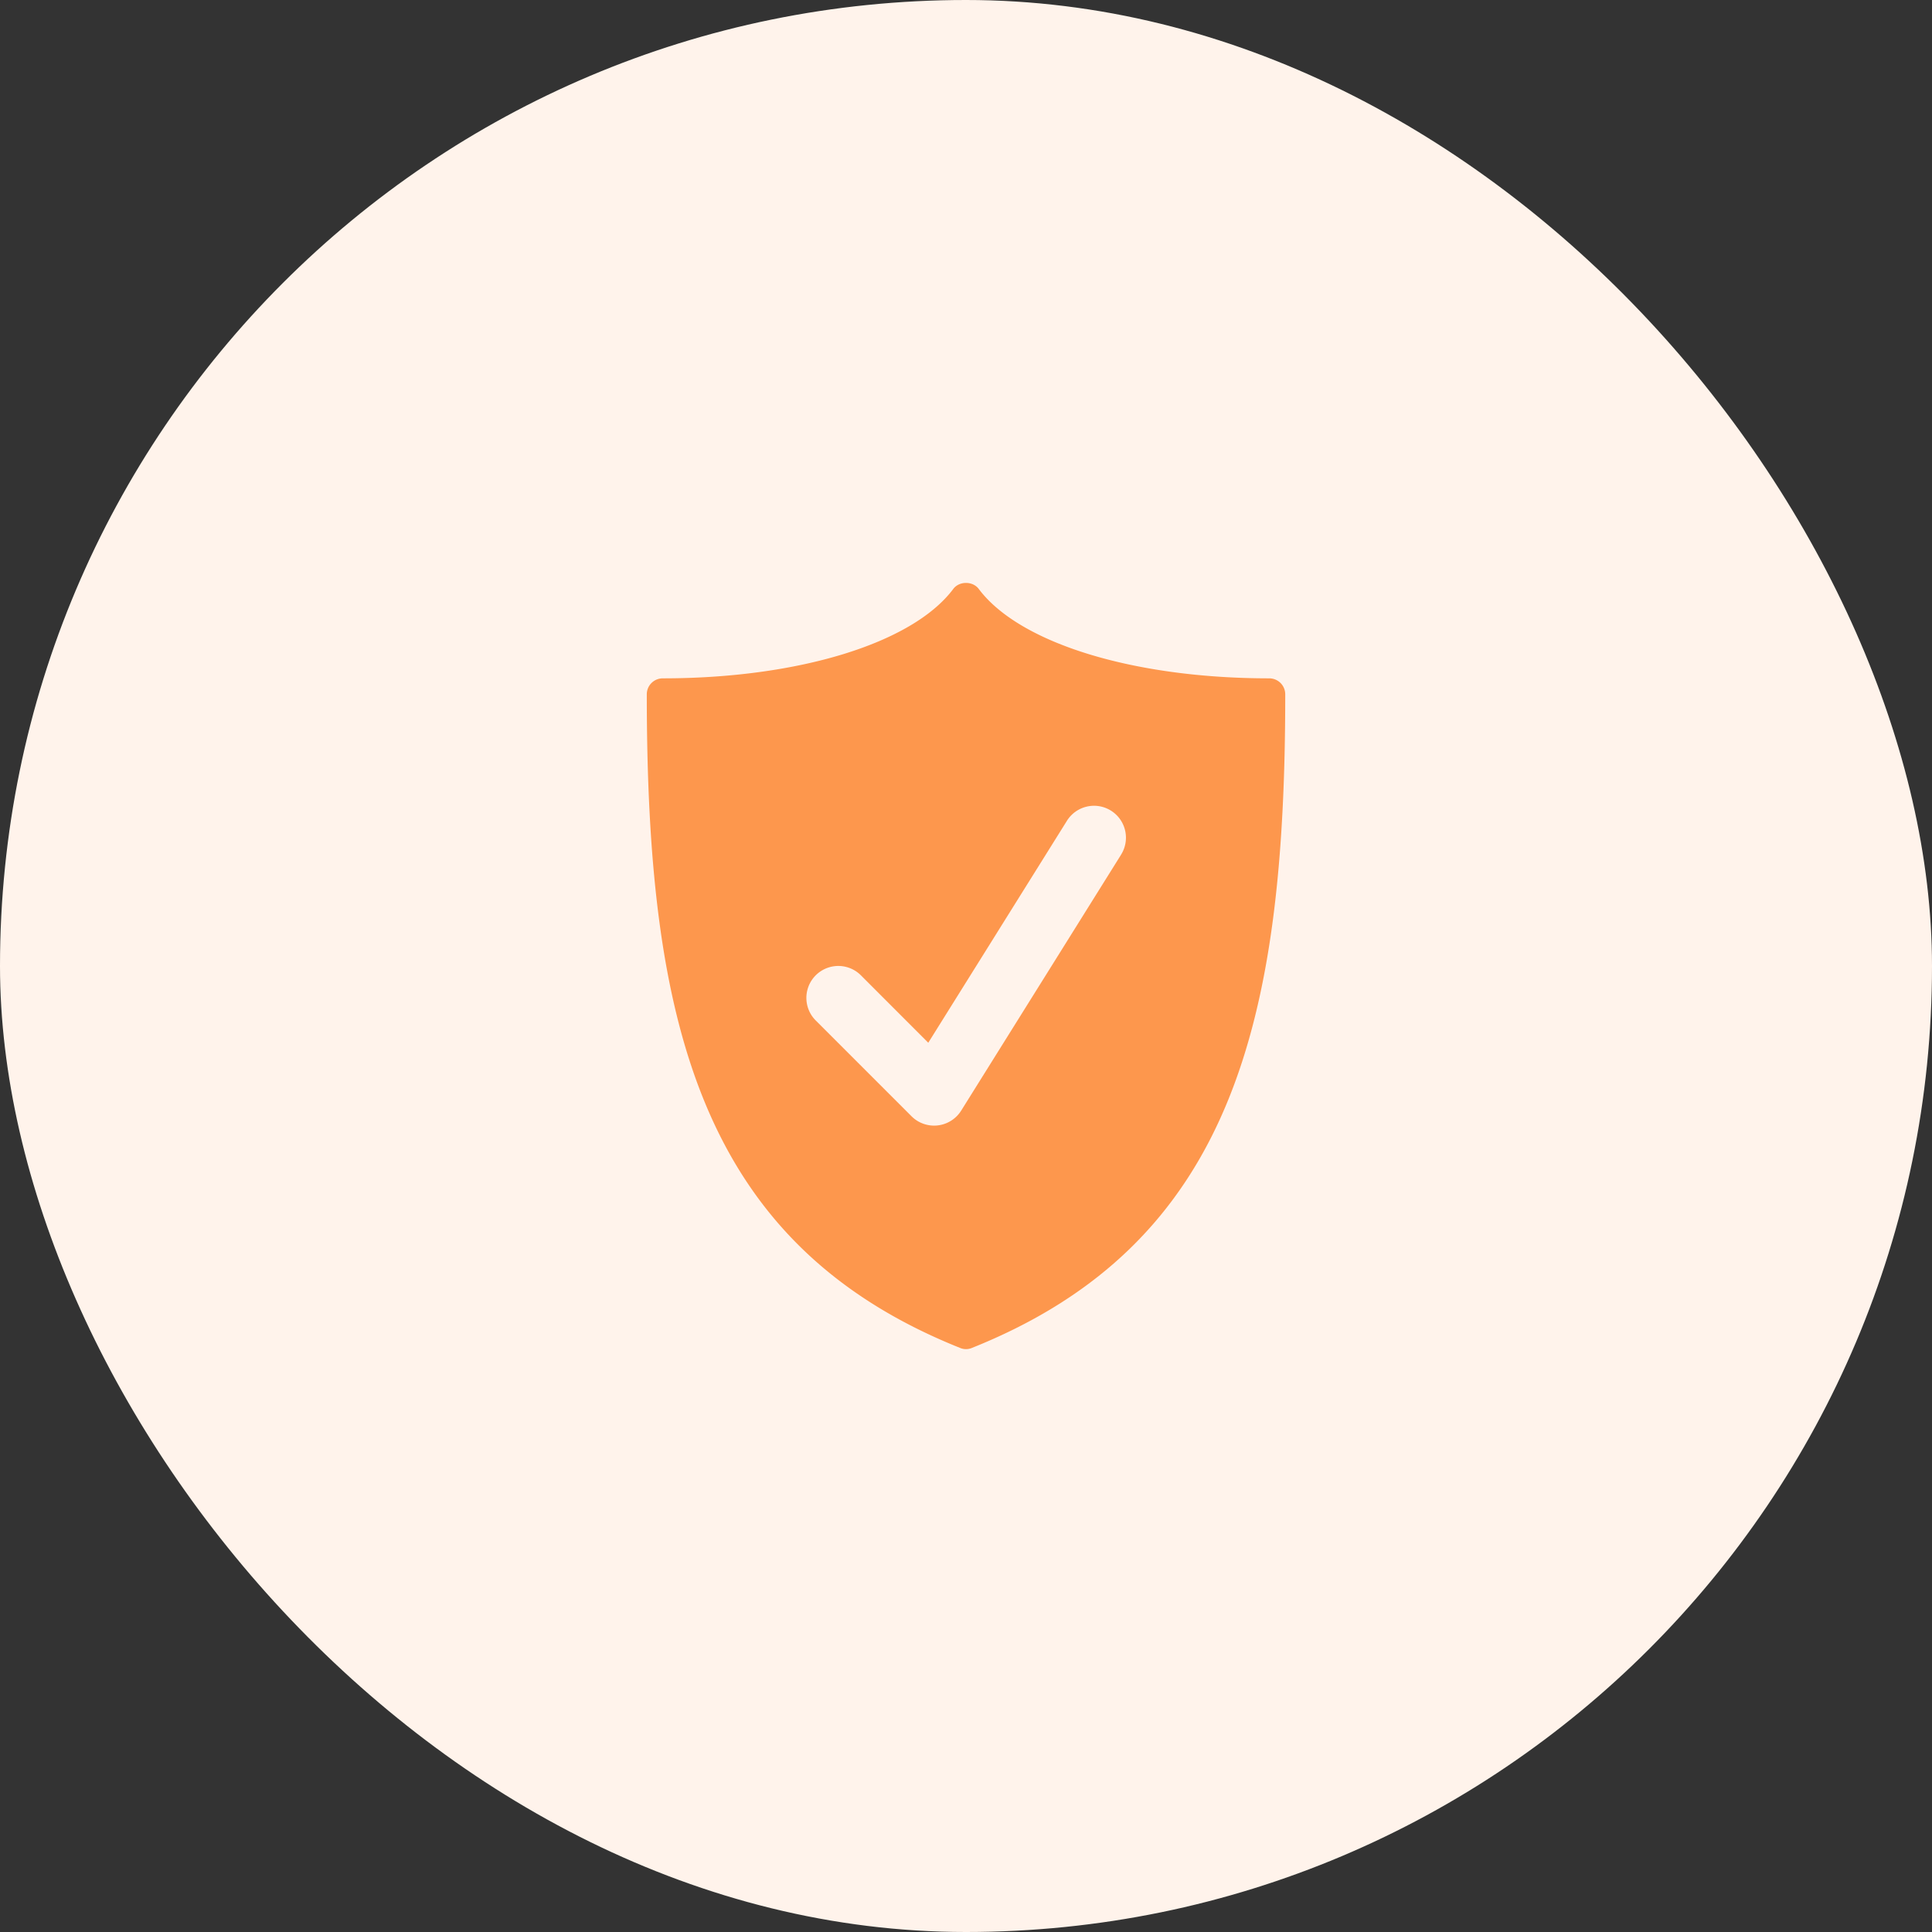 <svg xmlns="http://www.w3.org/2000/svg" width="72" height="72" viewBox="0 0 72 72"><rect x="0" y="0" width="72" height="72" fill="#333333" stroke="none"/><g fill="none" fill-rule="nonzero"><rect width="72" height="72" fill="#FFF3EB" rx="36"/><path fill="#FD974D" d="M41.768 31.87 35.82 41.39a1.19 1.19 0 0 1-1.85.21l-3.57-3.57a1.19 1.19 0 1 1 1.683-1.683l2.511 2.513 5.156-8.253a1.19 1.19 0 1 1 2.018 1.261m5.534-6.588c-5.06 0-9.308-1.306-10.826-3.331-.224-.3-.728-.3-.951 0-1.518 2.025-5.768 3.331-10.826 3.331a.595.595 0 0 0-.595.595c0 12.153 1.952 20.468 11.675 24.358.141.06.3.06.442 0 9.723-3.891 11.676-12.207 11.676-24.358a.595.595 0 0 0-.595-.595"/></g></svg>